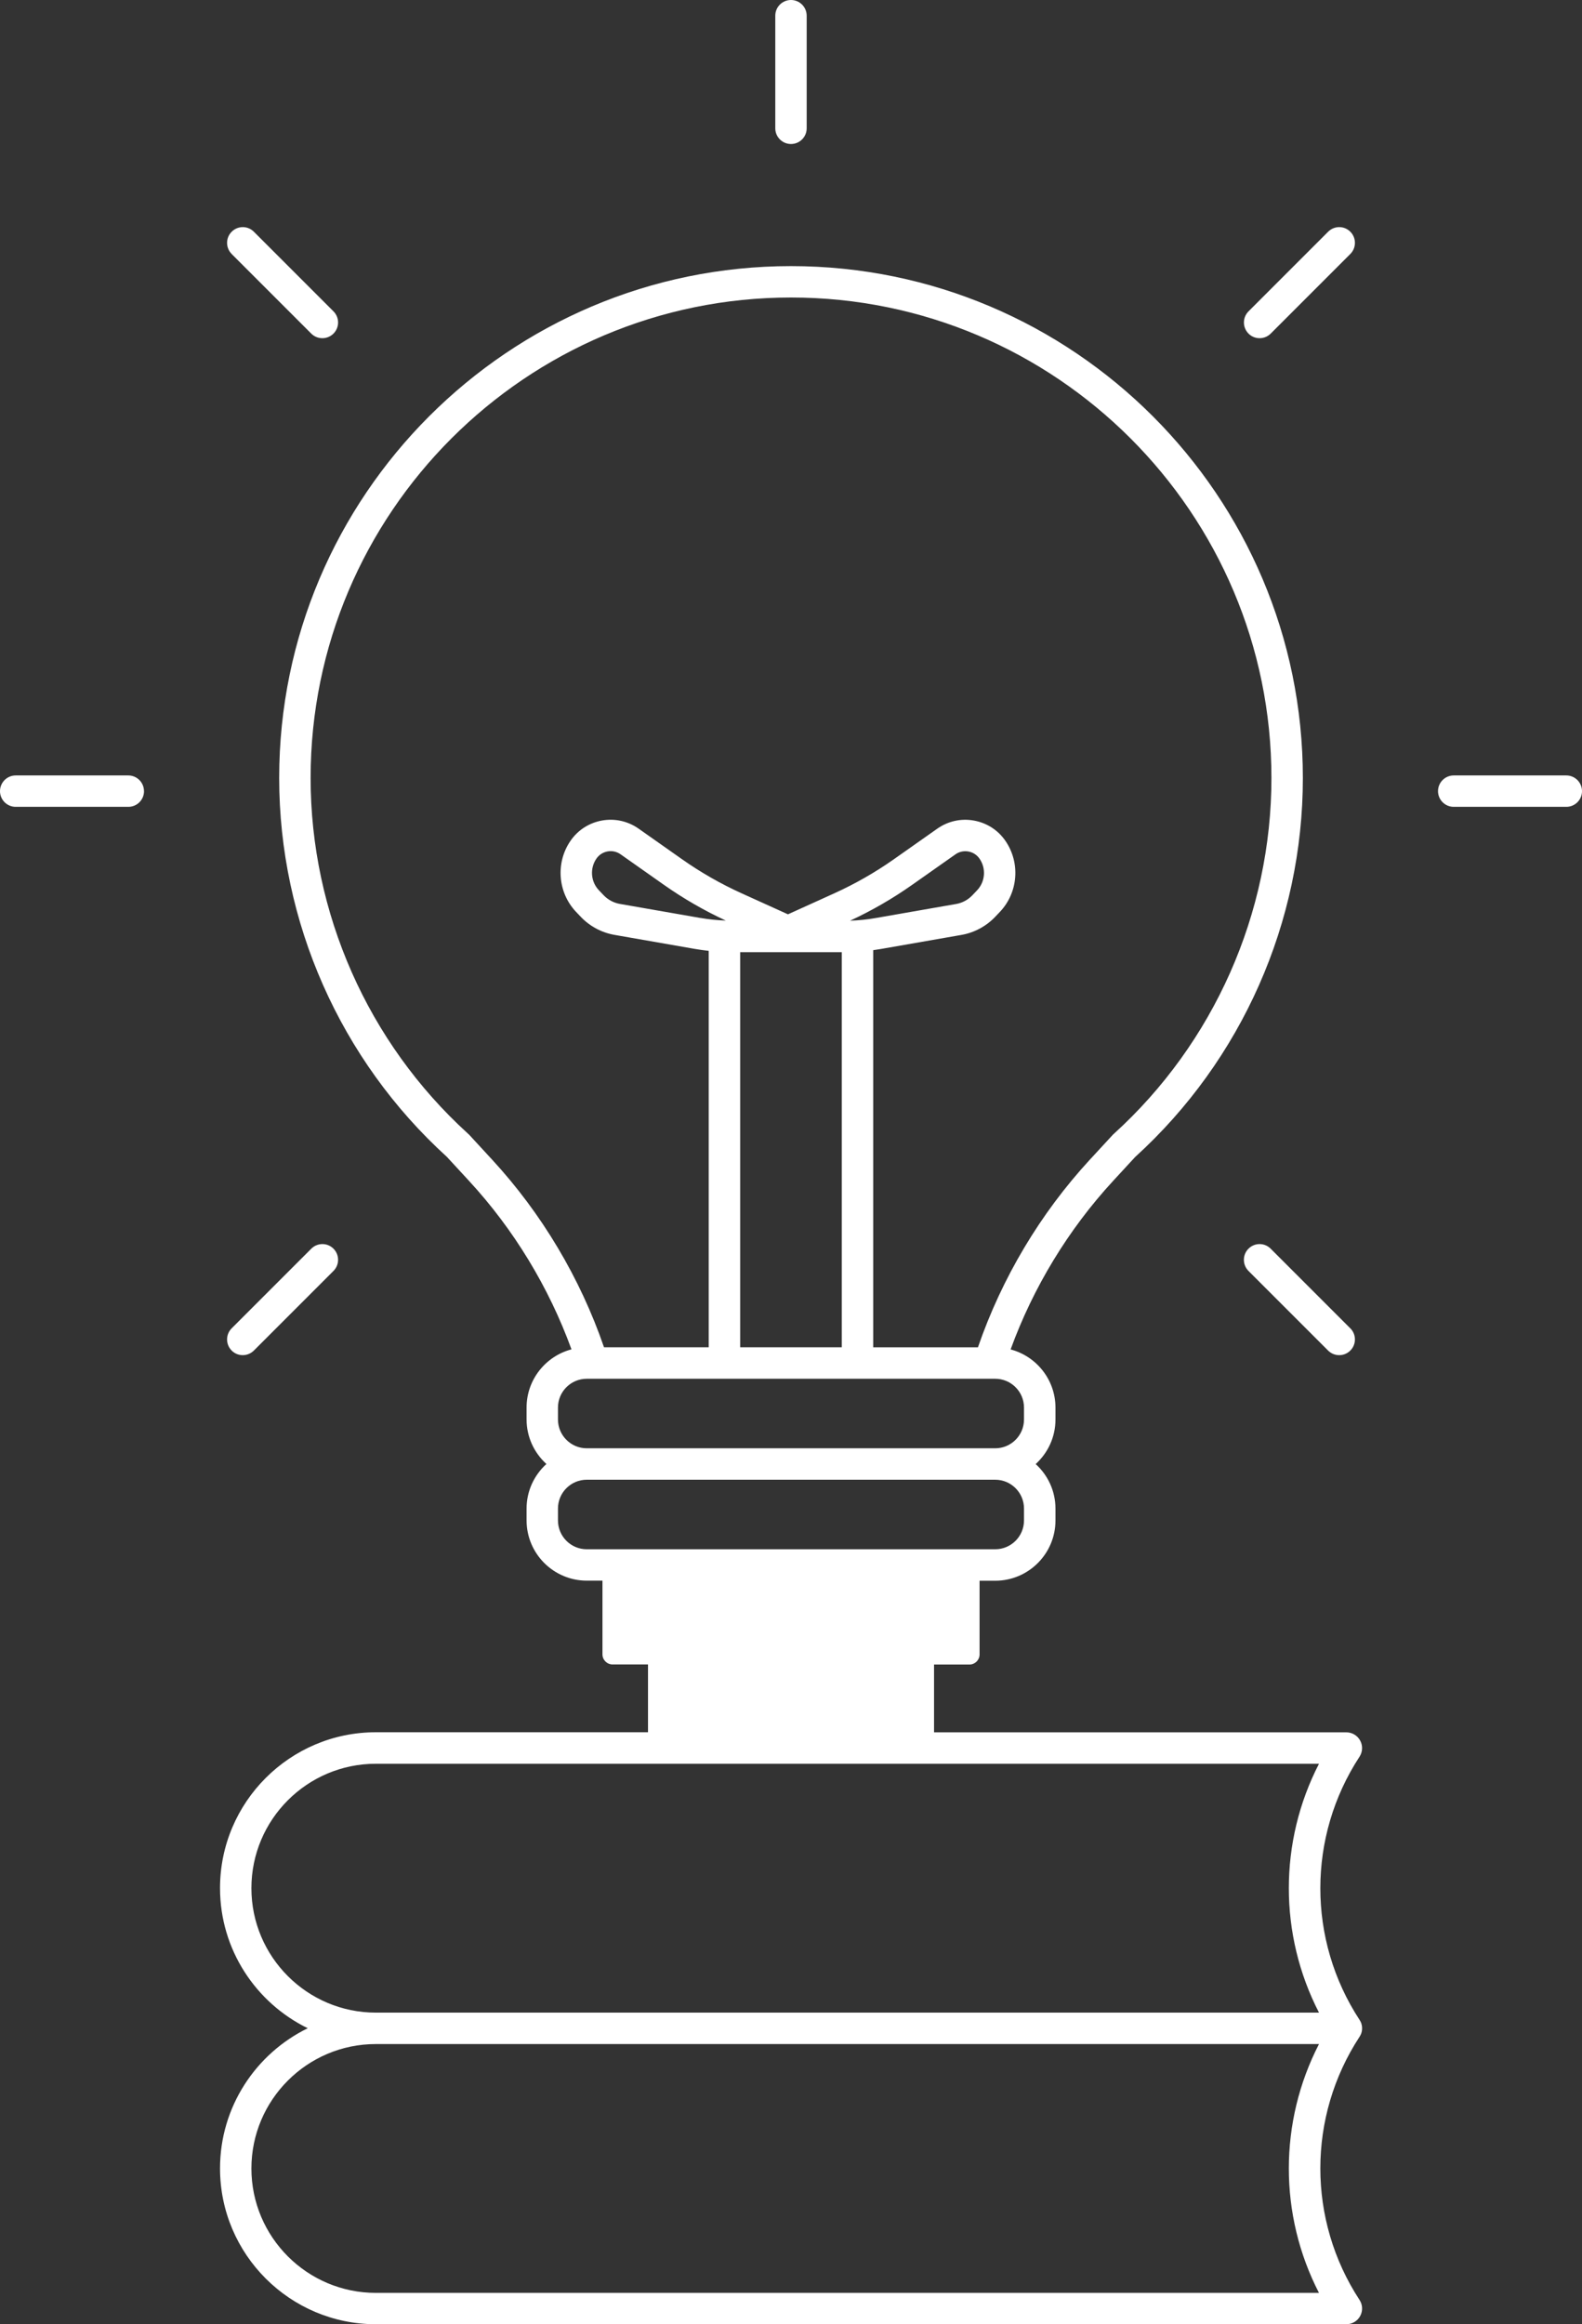 <?xml version="1.0" encoding="UTF-8"?>
<svg xmlns="http://www.w3.org/2000/svg" id="Layer_2" viewBox="0 0 398.19 584.94">
  <rect x="0" y="0" width="398.19" height="584.94" fill="#333333" stroke="none"/>
  <defs>
    <style>.cls-1{fill:#fff;}</style>
  </defs>
  <g id="Layer_1-2">
    <path class="cls-1" d="M342.35,438.03c-.69-1.28-2.03-2.07-3.48-2.07h-103.77v-17.06h8.91c1.41,0,2.55-1.14,2.55-2.55v-18.54h3.94c8.36,0,15.16-6.8,15.16-15.16v-3c0-4.44-1.93-8.43-4.98-11.2,3.05-2.78,4.98-6.76,4.98-11.21v-3c0-7.02-4.8-12.93-11.29-14.64,5.68-15.61,14.53-30.18,25.78-42.39l5.59-6.06c26.82-24.38,42.19-59.12,42.19-95.35,0-71.04-57.79-128.83-128.83-128.83S70.27,124.74,70.27,195.78c0,36.22,15.38,70.97,42.2,95.35l5.59,6.06c11.26,12.2,20.1,26.78,25.78,42.39-6.49,1.71-11.3,7.62-11.3,14.64v3c0,4.44,1.93,8.43,4.99,11.21-3.05,2.78-4.99,6.76-4.99,11.2v3c0,8.36,6.8,15.16,15.16,15.16h3.94v18.54c0,1.41,1.14,2.55,2.55,2.55h8.91v17.06h-68.5c-21.63,0-39.22,17.6-39.22,39.22,0,15.48,9.02,28.89,22.08,35.27-13.06,6.37-22.08,19.79-22.08,35.27,0,21.63,17.6,39.22,39.22,39.22h244.28c1.45,0,2.79-.8,3.48-2.07.69-1.28.63-2.83-.17-4.05-13.15-20.11-13.15-46.1,0-66.21.03-.05.06-.11.09-.16.02-.04.05-.08.08-.12.01-.03.02-.06.04-.08.05-.09.09-.18.13-.27.03-.07.06-.15.09-.22.03-.09.06-.18.08-.27.02-.08.04-.16.06-.24.02-.09.03-.18.04-.27.01-.09.02-.17.03-.25,0-.09,0-.18,0-.26s0-.18,0-.26c0-.09-.02-.17-.03-.25-.01-.09-.02-.18-.04-.27-.02-.08-.04-.16-.06-.24-.02-.09-.05-.18-.08-.27-.03-.07-.06-.15-.09-.22-.04-.09-.08-.18-.13-.27-.01-.03-.02-.06-.04-.08-.02-.04-.05-.08-.08-.12-.03-.05-.06-.11-.09-.16-13.15-20.11-13.15-46.1,0-66.21.79-1.22.86-2.77.17-4.05ZM118.11,285.59c-.13-.14-.27-.27-.42-.39-25.11-22.88-39.51-55.46-39.51-89.41,0-66.68,54.25-120.92,120.92-120.92s120.92,54.25,120.92,120.92c0,34.05-14.47,66.7-39.71,89.59-.09.08-.17.16-.25.24l-.1.11-5.64,6.11c-12.48,13.54-22.18,29.82-28.17,47.23h-26.36v-99.95c.63-.09,1.26-.18,1.89-.29l20.33-3.55c3.22-.56,6.23-2.18,8.48-4.55l1.19-1.25c4.61-4.86,5.18-12.38,1.37-17.89-1.87-2.71-4.69-4.51-7.93-5.09-3.24-.58-6.5.15-9.2,2.04l-10.92,7.69c-4.7,3.31-9.75,6.2-15,8.58l-11.67,5.29-11.67-5.29c-5.25-2.38-10.29-5.26-15-8.58l-10.92-7.69c-2.69-1.89-5.96-2.62-9.2-2.05-3.24.58-6.06,2.38-7.93,5.09-3.81,5.51-3.23,13.03,1.37,17.89l1.19,1.25c2.24,2.37,5.26,3.99,8.48,4.55l20.33,3.55c1.13.2,2.26.34,3.4.47v99.77h-26.35c-5.99-17.42-15.69-33.7-28.17-47.23l-5.76-6.25ZM213.99,231.69c5.44-2.52,10.67-5.54,15.57-8.99l10.92-7.69c.74-.52,1.6-.79,2.49-.79.26,0,.51.02.77.07,1.14.2,2.14.84,2.81,1.81,1.7,2.45,1.44,5.79-.61,7.95l-1.19,1.25c-1.09,1.15-2.54,1.93-4.09,2.2l-20.34,3.55c-2.09.37-4.21.58-6.33.65ZM176.35,231.03l-20.34-3.55c-1.55-.27-3-1.05-4.09-2.2l-1.19-1.25c-2.05-2.16-2.3-5.5-.61-7.95.66-.96,1.66-1.6,2.81-1.81.26-.05.51-.07.77-.07.89,0,1.75.27,2.49.79l10.92,7.69c4.9,3.45,10.13,6.47,15.57,8.99-2.12-.07-4.24-.29-6.34-.65ZM186.3,239.62h25.58v99.44h-25.58v-99.44ZM140.44,357.23v-3c0-4,3.25-7.25,7.25-7.25h101.28s.01,0,.02,0,.01,0,.02,0h1.48c4,0,7.25,3.25,7.25,7.25v3c0,4-3.25,7.25-7.25,7.25h-102.8c-4,0-7.25-3.25-7.25-7.25ZM140.44,382.64v-3c0-4,3.25-7.25,7.25-7.25h102.8c4,0,7.25,3.25,7.25,7.25v3c0,4-3.25,7.25-7.25,7.25h-102.8c-4,0-7.25-3.25-7.25-7.25ZM63.28,475.18c0-17.27,14.05-31.31,31.31-31.31h237.4c-10.12,19.63-10.12,42.99,0,62.63H94.59c-17.27,0-31.31-14.05-31.31-31.31ZM332,577.03H94.59c-17.27,0-31.31-14.05-31.31-31.31s14.05-31.31,31.31-31.31h237.4c-10.12,19.63-10.12,43,0,62.63ZM398.19,199.1c0,2.19-1.77,3.95-3.95,3.95h-28.34c-2.18,0-3.95-1.77-3.95-3.95s1.77-3.95,3.95-3.95h28.34c2.18,0,3.95,1.77,3.95,3.95ZM36.25,199.1c0,2.19-1.77,3.95-3.95,3.95H3.95c-2.18,0-3.95-1.77-3.95-3.95s1.77-3.95,3.95-3.95h28.34c2.18,0,3.95,1.77,3.95,3.95ZM339.88,334.29c1.54,1.54,1.54,4.05,0,5.59-.77.77-1.78,1.16-2.8,1.16s-2.02-.38-2.8-1.16l-20.04-20.04c-1.54-1.54-1.54-4.05,0-5.59,1.55-1.55,4.05-1.55,5.59,0l20.04,20.04ZM58.31,63.91c-1.54-1.54-1.54-4.05,0-5.59,1.55-1.55,4.05-1.55,5.59,0l20.04,20.04c1.54,1.54,1.54,4.05,0,5.59-.77.77-1.78,1.16-2.8,1.16s-2.02-.38-2.8-1.16l-20.04-20.04ZM314.25,83.95c-1.54-1.54-1.54-4.05,0-5.59l20.04-20.04c1.55-1.55,4.05-1.55,5.59,0,1.54,1.54,1.54,4.05,0,5.59l-20.04,20.04c-.77.77-1.78,1.16-2.8,1.16s-2.02-.38-2.8-1.16ZM58.31,339.88c-1.54-1.54-1.54-4.05,0-5.59l20.04-20.04c1.55-1.55,4.05-1.55,5.59,0,1.54,1.54,1.54,4.05,0,5.59l-20.04,20.04c-.77.77-1.78,1.16-2.8,1.16s-2.02-.38-2.8-1.16ZM195.14,32.29V3.95c0-2.19,1.77-3.95,3.95-3.95s3.95,1.77,3.95,3.95v28.34c0,2.19-1.77,3.95-3.95,3.95s-3.95-1.77-3.95-3.95Z"></path>
  </g>
</svg>
